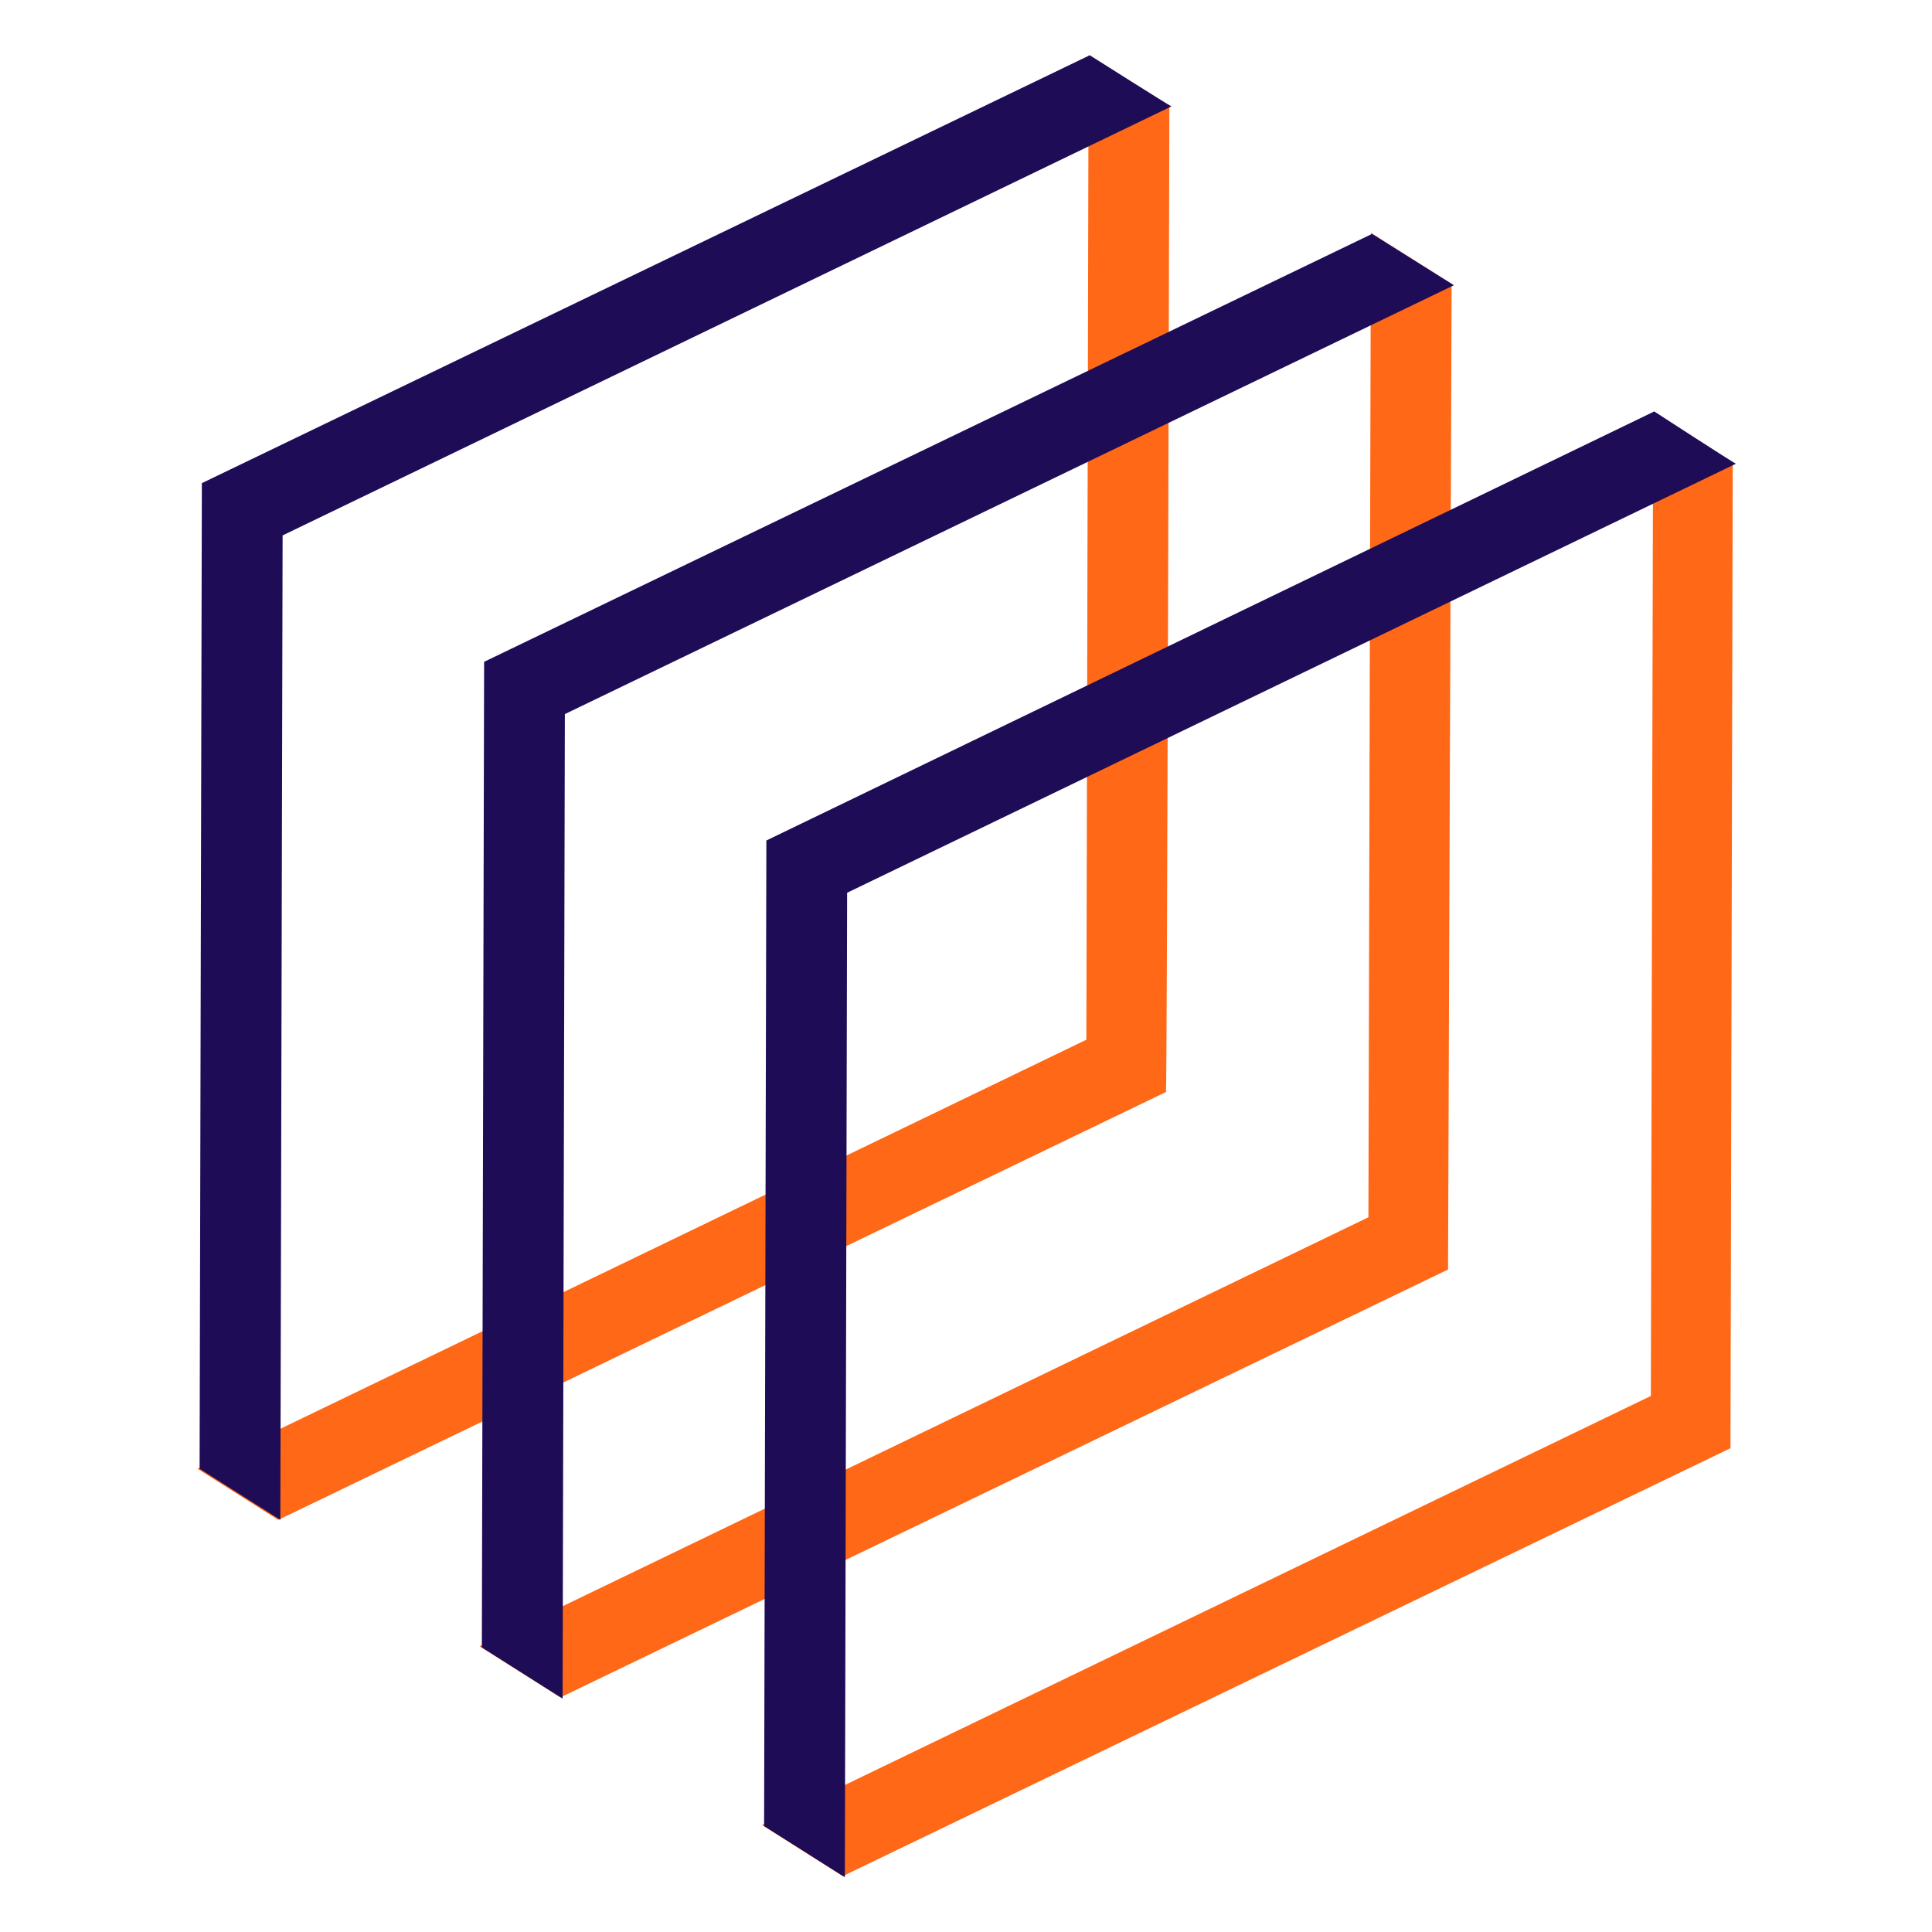 <svg height="1024" viewBox="0 0 1024 1024" width="1024" xmlns="http://www.w3.org/2000/svg"><path d="m0 0h1024v1024h-1024z" fill="#fff"/><path d="m619.791 56.38-42.8-27.1-1.2 521.8-471.1 227.4 42.8 27.1 470.5-226.8c.6-.5 1.8-522.4 1.8-522.4z" fill="#ff6816"/><path d="m577.591 29.28-470.6 226.8-1.2 522.4 42.8 27.1 1.2-521.8 471.1-227.4c-.5 0-43.3-27.1-43.3-27.1z" fill="#1f0c57"/><path d="m769.391 150.48-42.8-27.1-1.3 521.8-471.1 227.4 42.8 27.1 470.5-226.8 1.9-522.4z" fill="#ff6816"/><path d="m727.191 123.98-470.6 226.8-1.2 522.4 42.8 27.1 1.2-521.8 471.2-227.3z" fill="#1f0c57"/><path d="m876.191 218.08-1.2 521.8-471.1 227.4 42.8 27.1 470.5-226.8 1.2-522.4-42.2-27.1z" fill="#ff6816"/><path d="m876.791 218.08-470.6 227.4-1.2 522.4 42.8 27.1 1.2-521.8 471.1-227.4c-.5.1-43.3-27.7-43.3-27.7z" fill="#1f0c57"/></svg>